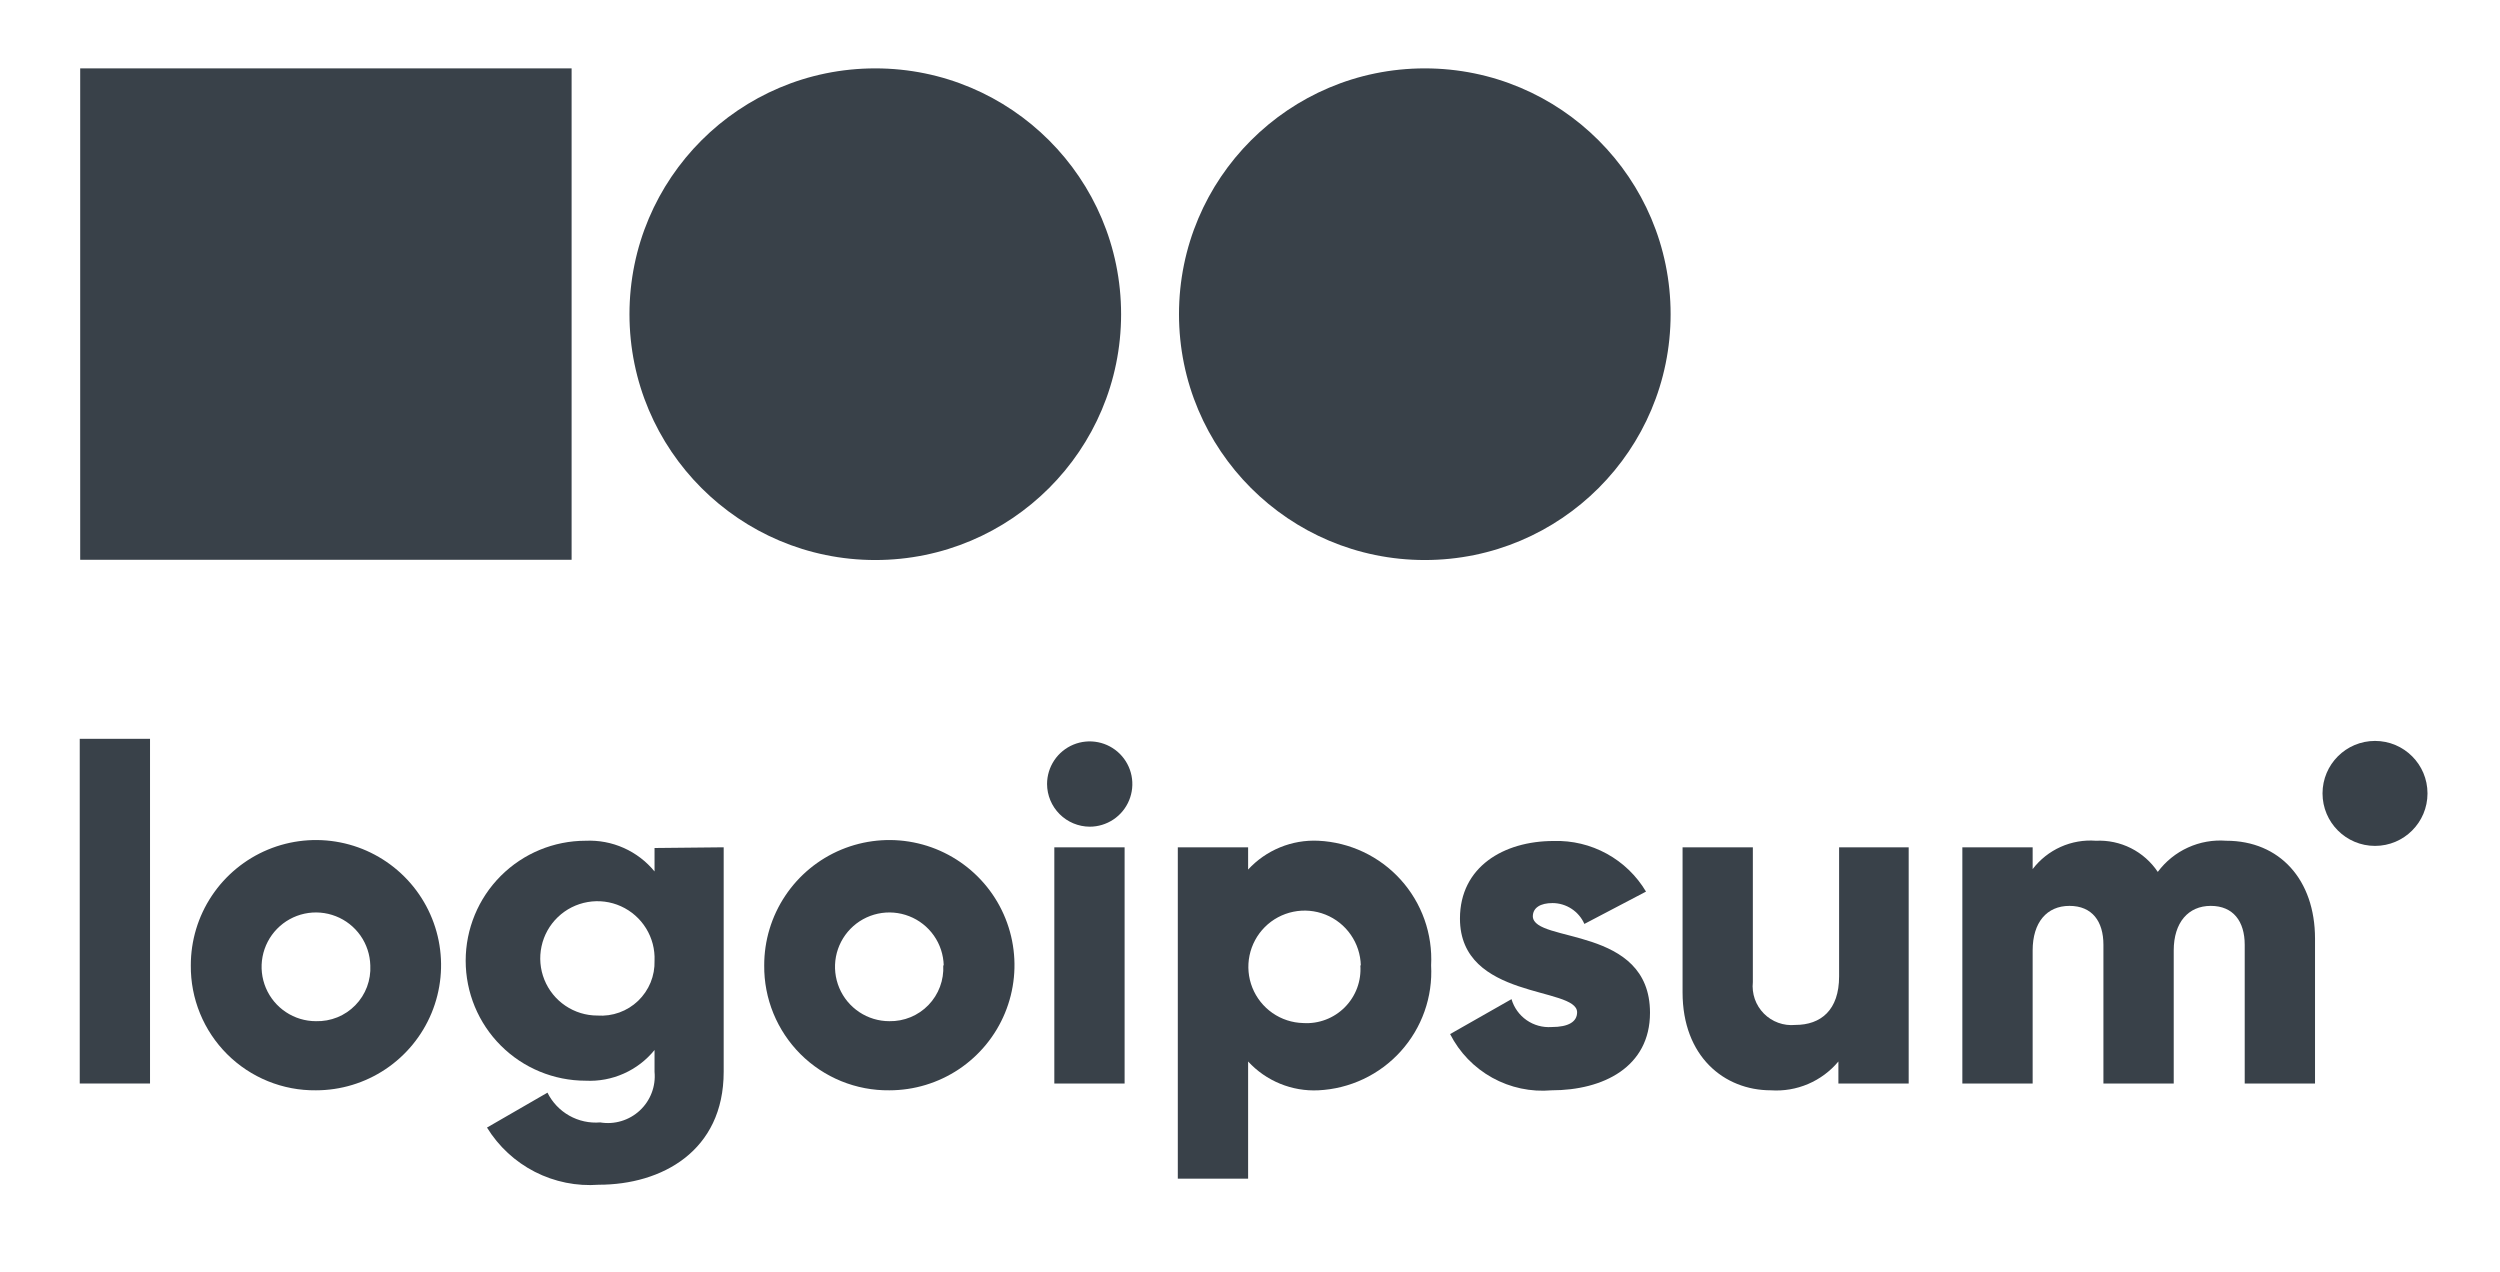 <svg width="114" height="58" viewBox="0 0 114 58" fill="none" xmlns="http://www.w3.org/2000/svg">
<path d="M3.636 33.69H6.841V49.408H3.636V33.69Z" fill="#394149"/>
<path d="M8.701 44.023C8.699 42.894 9.032 41.789 9.657 40.85C10.283 39.91 11.174 39.177 12.216 38.743C13.258 38.31 14.406 38.195 15.514 38.414C16.621 38.633 17.639 39.176 18.438 39.974C19.237 40.771 19.782 41.788 20.003 42.895C20.224 44.002 20.111 45.15 19.68 46.193C19.248 47.236 18.517 48.128 17.578 48.756C16.64 49.383 15.536 49.718 14.407 49.718C13.656 49.727 12.911 49.585 12.216 49.302C11.52 49.019 10.888 48.6 10.357 48.07C9.825 47.539 9.405 46.908 9.121 46.213C8.837 45.518 8.694 44.773 8.701 44.023ZM16.886 44.023C16.873 43.535 16.717 43.062 16.438 42.663C16.157 42.264 15.766 41.956 15.312 41.779C14.858 41.601 14.362 41.561 13.885 41.663C13.409 41.766 12.973 42.007 12.633 42.356C12.292 42.705 12.063 43.147 11.972 43.626C11.881 44.105 11.934 44.6 12.123 45.05C12.313 45.499 12.63 45.882 13.037 46.152C13.443 46.422 13.919 46.566 14.407 46.566C14.741 46.575 15.072 46.515 15.382 46.39C15.691 46.265 15.971 46.077 16.204 45.837C16.437 45.599 16.618 45.314 16.735 45.002C16.852 44.689 16.904 44.356 16.886 44.023Z" fill="#394149"/>
<path d="M33 38.637V48.874C33 52.496 30.168 54.024 27.304 54.024C26.297 54.099 25.289 53.896 24.39 53.436C23.491 52.976 22.736 52.278 22.207 51.417L24.964 49.825C25.183 50.266 25.529 50.631 25.958 50.873C26.386 51.115 26.878 51.223 27.369 51.182C27.691 51.236 28.022 51.215 28.335 51.12C28.649 51.026 28.936 50.861 29.176 50.638C29.416 50.415 29.601 50.14 29.717 49.834C29.834 49.528 29.878 49.2 29.847 48.874V47.88C29.471 48.344 28.99 48.712 28.444 48.955C27.898 49.199 27.303 49.31 26.706 49.28C25.255 49.28 23.863 48.704 22.837 47.678C21.811 46.652 21.235 45.26 21.235 43.809C21.235 42.358 21.811 40.966 22.837 39.94C23.863 38.914 25.255 38.338 26.706 38.338C27.302 38.311 27.897 38.423 28.442 38.666C28.988 38.909 29.469 39.276 29.847 39.738V38.669L33 38.637ZM29.847 43.809C29.869 43.289 29.734 42.775 29.461 42.333C29.188 41.89 28.788 41.539 28.314 41.325C27.84 41.111 27.313 41.044 26.8 41.133C26.288 41.221 25.813 41.46 25.438 41.82C25.062 42.18 24.803 42.644 24.694 43.153C24.584 43.661 24.629 44.191 24.823 44.674C25.017 45.156 25.35 45.57 25.781 45.861C26.212 46.153 26.72 46.309 27.24 46.309C27.58 46.333 27.921 46.286 28.241 46.17C28.561 46.055 28.853 45.873 29.099 45.638C29.344 45.402 29.538 45.117 29.667 44.803C29.796 44.488 29.857 44.149 29.847 43.809Z" fill="#394149"/>
<path d="M34.848 44.023C34.846 42.894 35.179 41.789 35.805 40.85C36.431 39.91 37.321 39.177 38.363 38.743C39.406 38.31 40.553 38.195 41.661 38.414C42.769 38.633 43.786 39.176 44.586 39.974C45.385 40.771 45.929 41.788 46.15 42.895C46.371 44.002 46.259 45.15 45.827 46.193C45.396 47.236 44.664 48.128 43.726 48.756C42.787 49.383 41.684 49.718 40.554 49.718C39.804 49.727 39.059 49.585 38.363 49.302C37.668 49.019 37.036 48.6 36.504 48.07C35.973 47.539 35.553 46.908 35.268 46.213C34.984 45.518 34.841 44.773 34.848 44.023ZM43.034 44.023C43.021 43.535 42.865 43.062 42.585 42.663C42.305 42.264 41.913 41.956 41.459 41.779C41.006 41.601 40.509 41.561 40.033 41.663C39.556 41.766 39.12 42.007 38.78 42.356C38.44 42.705 38.21 43.147 38.119 43.626C38.029 44.105 38.082 44.6 38.271 45.05C38.46 45.499 38.778 45.882 39.184 46.152C39.59 46.422 40.067 46.566 40.554 46.566C40.886 46.572 41.216 46.51 41.523 46.383C41.829 46.257 42.107 46.068 42.337 45.83C42.568 45.591 42.747 45.307 42.863 44.996C42.979 44.686 43.03 44.354 43.012 44.023H43.034Z" fill="#394149"/>
<path d="M47.746 35.752C47.746 35.367 47.86 34.992 48.073 34.672C48.287 34.352 48.591 34.103 48.946 33.955C49.301 33.808 49.693 33.77 50.07 33.845C50.447 33.92 50.794 34.105 51.066 34.377C51.338 34.649 51.523 34.995 51.598 35.373C51.673 35.75 51.634 36.141 51.487 36.496C51.34 36.852 51.091 37.156 50.771 37.369C50.451 37.583 50.075 37.697 49.69 37.697C49.175 37.694 48.682 37.488 48.318 37.124C47.954 36.76 47.748 36.267 47.746 35.752ZM48.077 38.637H51.282V49.408H48.077V38.637Z" fill="#394149"/>
<path d="M65.259 44.023C65.298 44.735 65.196 45.447 64.958 46.12C64.72 46.792 64.352 47.41 63.874 47.94C63.397 48.469 62.819 48.899 62.174 49.204C61.53 49.509 60.831 49.684 60.119 49.718C59.521 49.747 58.924 49.644 58.371 49.417C57.817 49.19 57.319 48.844 56.914 48.404V53.746H53.708V38.637H56.914V39.652C57.319 39.212 57.817 38.866 58.371 38.639C58.924 38.412 59.521 38.309 60.119 38.338C60.831 38.372 61.528 38.547 62.172 38.851C62.816 39.156 63.393 39.584 63.87 40.112C64.348 40.641 64.716 41.258 64.955 41.929C65.193 42.6 65.296 43.312 65.259 44.023ZM62.053 44.023C62.041 43.521 61.881 43.034 61.594 42.623C61.308 42.211 60.907 41.892 60.441 41.706C59.975 41.52 59.465 41.475 58.974 41.576C58.482 41.677 58.031 41.919 57.676 42.274C57.322 42.629 57.079 43.08 56.978 43.571C56.877 44.063 56.922 44.573 57.108 45.039C57.294 45.505 57.613 45.906 58.025 46.193C58.436 46.479 58.923 46.639 59.425 46.651C59.775 46.674 60.125 46.621 60.453 46.496C60.781 46.372 61.078 46.178 61.326 45.929C61.572 45.68 61.763 45.381 61.885 45.053C62.007 44.724 62.057 44.373 62.032 44.023H62.053Z" fill="#394149"/>
<path d="M75.24 46.181C75.24 48.66 73.103 49.718 70.752 49.718C69.813 49.801 68.87 49.601 68.046 49.144C67.221 48.687 66.552 47.994 66.125 47.154L68.925 45.561C69.038 45.95 69.281 46.288 69.614 46.52C69.946 46.751 70.348 46.861 70.752 46.833C71.532 46.833 71.916 46.587 71.916 46.16C71.916 44.974 66.574 45.604 66.574 41.886C66.574 39.535 68.561 38.349 70.848 38.349C71.692 38.323 72.527 38.523 73.267 38.929C74.008 39.335 74.626 39.932 75.058 40.657L72.248 42.131C72.124 41.849 71.92 41.609 71.662 41.44C71.404 41.271 71.103 41.181 70.795 41.18C70.239 41.18 69.897 41.394 69.897 41.789C69.94 43.018 75.24 42.195 75.24 46.181Z" fill="#394149"/>
<path d="M87.036 38.637V49.408H83.831V48.404C83.458 48.85 82.984 49.202 82.45 49.43C81.915 49.659 81.333 49.757 80.753 49.718C78.616 49.718 76.725 48.169 76.725 45.252V38.637H79.93V44.782C79.902 45.043 79.933 45.308 80.019 45.557C80.106 45.805 80.248 46.031 80.433 46.219C80.618 46.406 80.843 46.55 81.09 46.639C81.338 46.729 81.602 46.762 81.864 46.737C83.04 46.737 83.863 46.053 83.863 44.525V38.637H87.036Z" fill="#394149"/>
<path d="M105.565 42.804V49.408H102.359V43.082C102.359 42.014 101.836 41.308 100.81 41.308C99.784 41.308 99.122 42.067 99.122 43.339V49.408H95.916V43.082C95.916 42.014 95.403 41.308 94.367 41.308C93.33 41.308 92.689 42.067 92.689 43.339V49.408H89.483V38.637H92.689V39.631C93.024 39.192 93.463 38.844 93.967 38.618C94.471 38.392 95.024 38.296 95.574 38.338C96.127 38.311 96.677 38.428 97.172 38.677C97.666 38.926 98.088 39.299 98.395 39.759C98.753 39.278 99.227 38.895 99.772 38.647C100.318 38.398 100.918 38.292 101.515 38.338C103.952 38.338 105.565 40.112 105.565 42.804Z" fill="#394149"/>
<path d="M108.301 38.573C109.623 38.573 110.694 37.501 110.694 36.179C110.694 34.858 109.623 33.786 108.301 33.786C106.979 33.786 105.907 34.858 105.907 36.179C105.907 37.501 106.979 38.573 108.301 38.573Z" fill="#394149"/>
<path d="M39.913 25.537C46.104 25.537 51.122 20.518 51.122 14.328C51.122 8.137 46.104 3.118 39.913 3.118C33.723 3.118 28.704 8.137 28.704 14.328C28.704 20.518 33.723 25.537 39.913 25.537Z" fill="#394149"/>
<path d="M64.971 25.537C71.162 25.537 76.18 20.518 76.18 14.328C76.18 8.137 71.162 3.118 64.971 3.118C58.78 3.118 53.762 8.137 53.762 14.328C53.762 20.518 58.78 25.537 64.971 25.537Z" fill="#394149"/>
<path d="M26.065 3.118H3.657V25.526H26.065V3.118Z" fill="#394149"/>
</svg>
